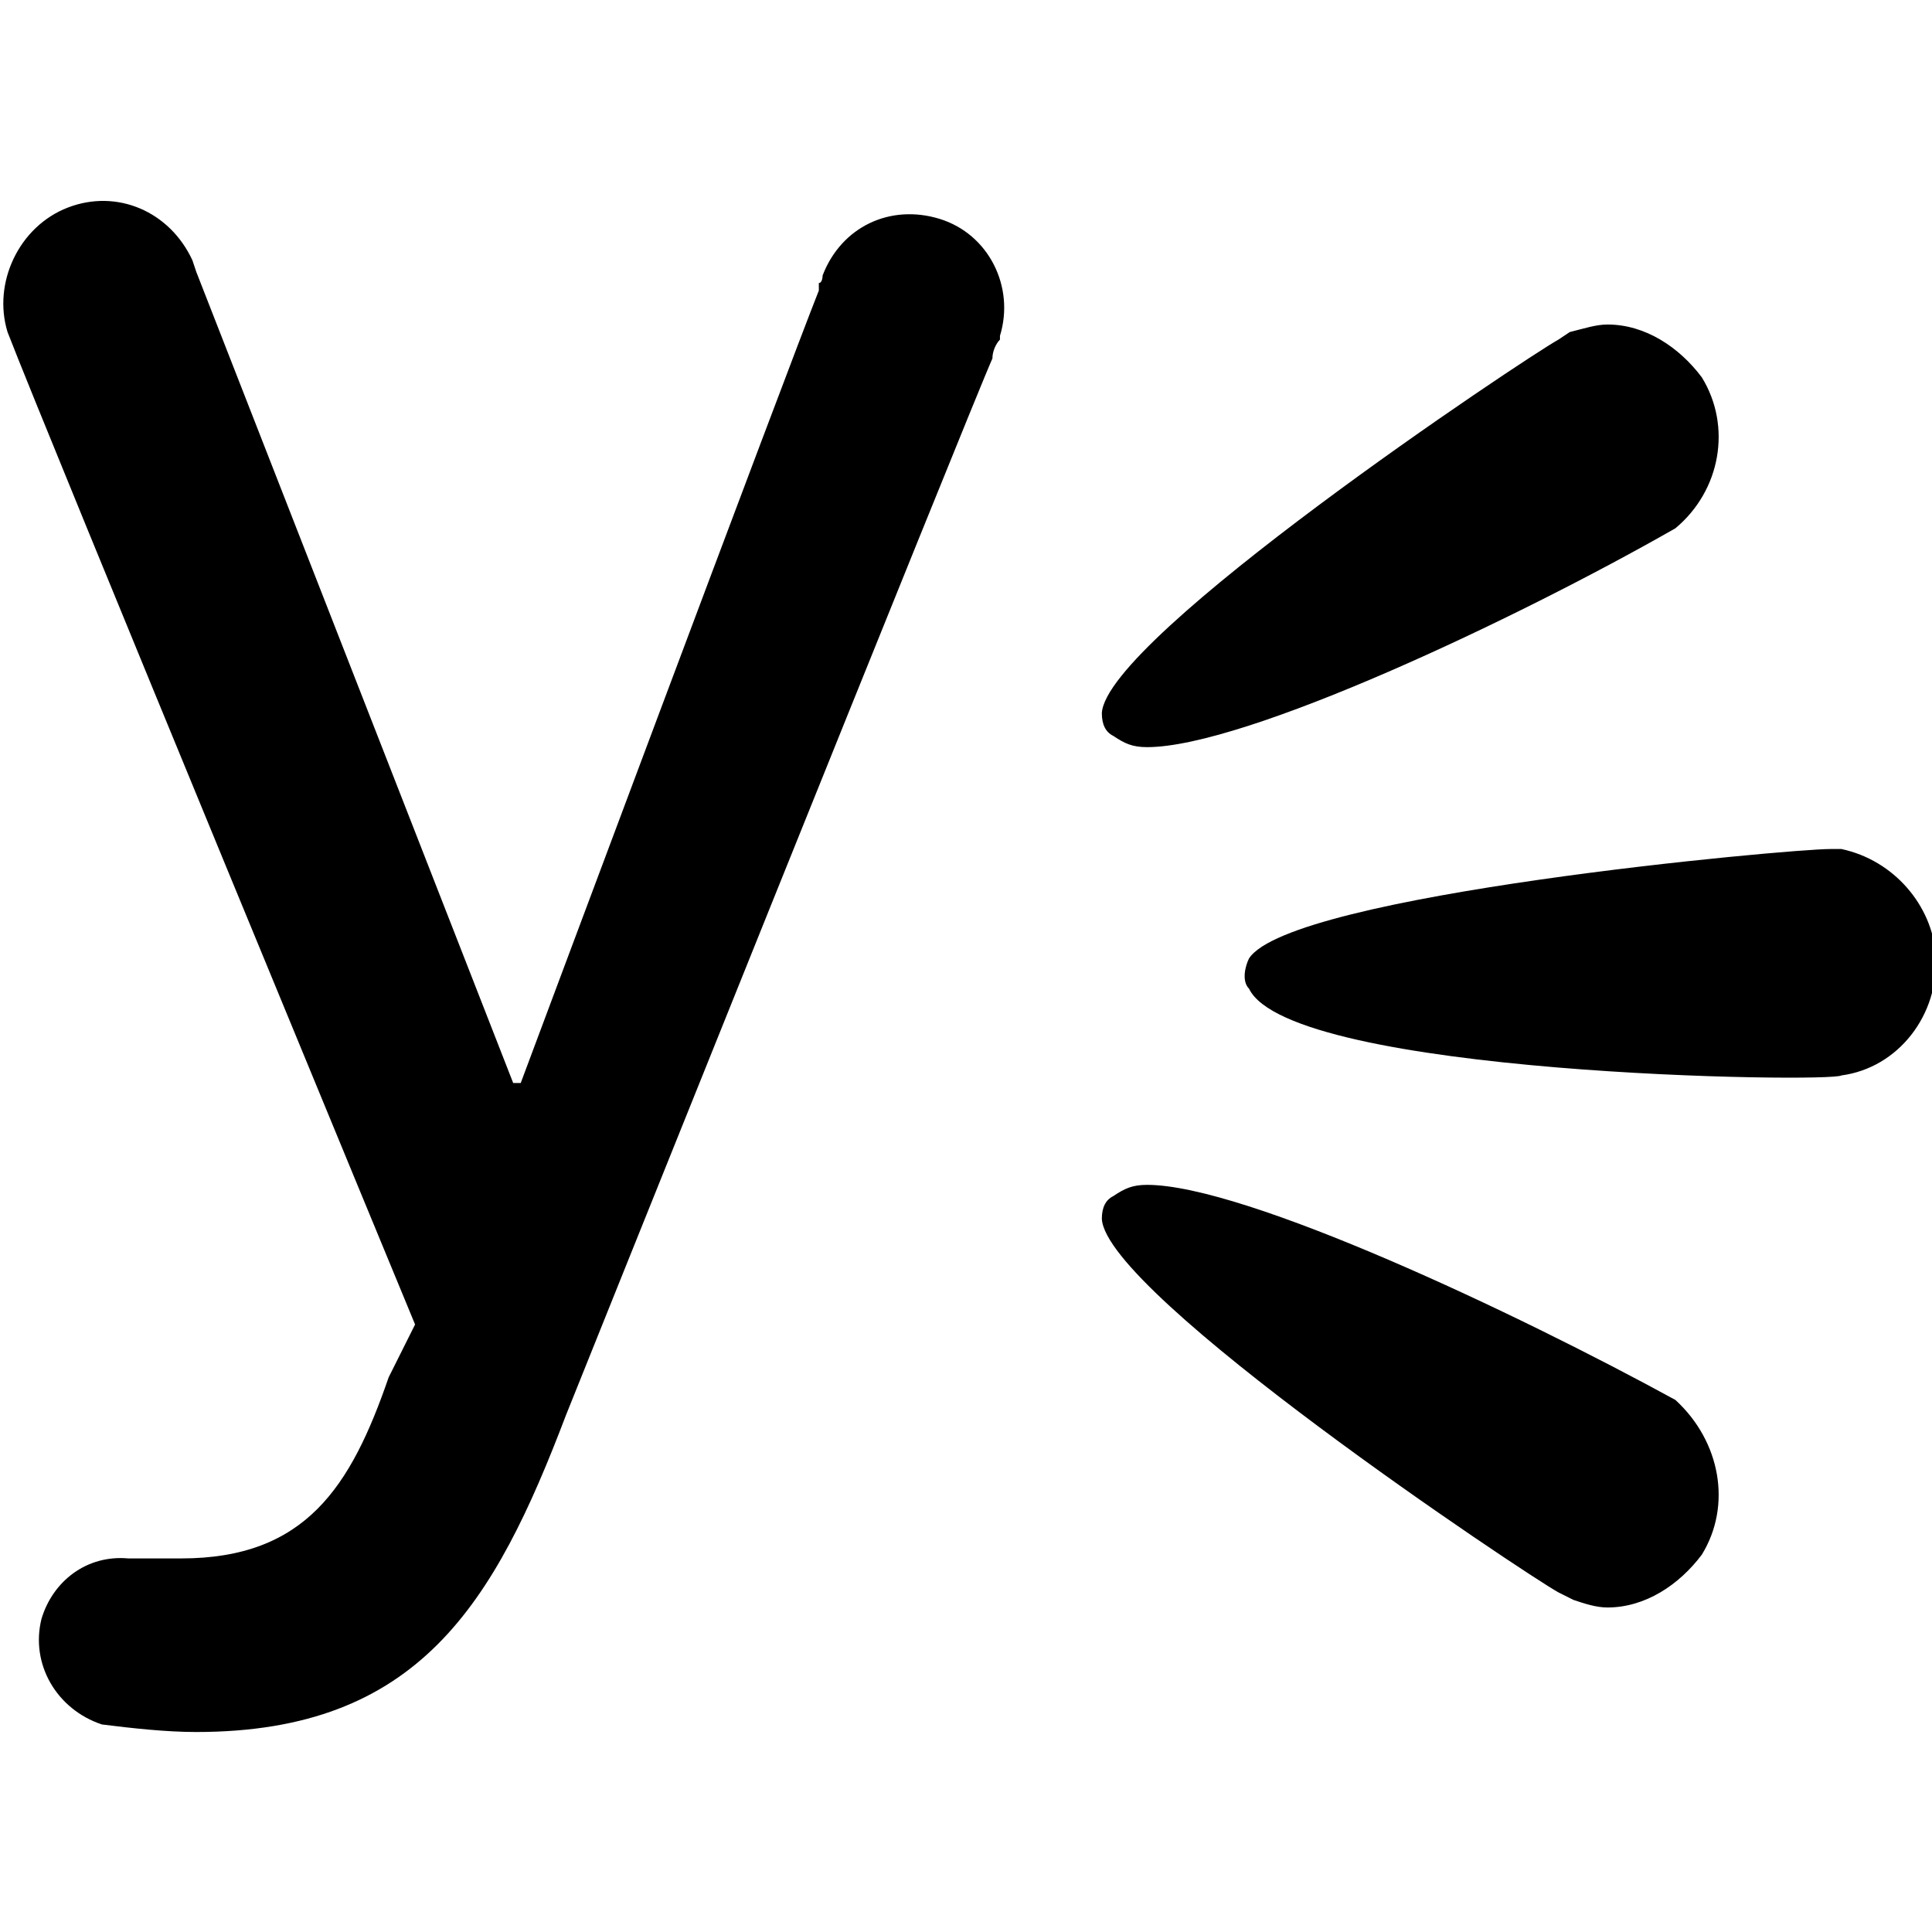 <svg version="1.1" xmlns="http://www.w3.org/2000/svg"   viewBox="0 0 1500 1500">

<path d="M729.492 169.922c-38.086-11.719-76.172 5.859-90.82 43.945 0 0 0 5.859-2.93 5.859 0 2.93 0 5.859 0 5.859v0c-23.438 58.594-231.445 615.234-231.445 615.234h-5.859l-246.094-629.883c0 0 0 0 0 0l-2.93-8.789c-17.578-38.086-58.594-55.664-96.68-41.016s-58.594 58.594-46.875 96.68c29.297 76.172 316.406 770.508 316.406 770.508l-20.508 41.016c-29.297 84.961-64.453 140.625-161.133 140.625-8.789 0-38.086 0-41.016 0-32.227-2.93-58.594 17.578-67.383 46.875-8.789 35.156 11.719 70.313 46.875 82.031 23.438 2.93 49.805 5.859 73.242 5.859 172.852 0 231.445-99.609 287.109-246.094 0 0 316.406-788.086 331.055-820.313 0-5.859 2.93-11.719 5.859-14.648v0c0 0 0-2.93 0-2.93 11.719-38.086-8.789-79.102-46.875-90.82zM1300.781 1086.914c-123.047-67.383-333.984-166.992-410.156-166.992-11.719 0-17.578 2.93-26.367 8.789-5.859 2.93-8.789 8.789-8.789 17.578 2.93 58.594 328.125 275.391 354.492 290.039l11.719 5.859c8.789 2.93 17.578 5.859 26.367 5.859 29.297 0 55.664-17.578 73.242-41.016 23.438-38.086 14.648-87.891-20.508-120.117zM864.258 571.289c8.789 5.859 14.648 8.789 26.367 8.789 76.172 0 287.109-99.609 410.156-169.922 35.156-29.297 43.945-79.102 20.508-117.188-17.578-23.438-43.945-41.016-73.242-41.016-8.789 0-17.578 2.93-29.297 5.859l-8.789 5.859c-26.367 14.648-351.563 231.445-354.492 290.039 0 8.789 2.93 14.648 8.789 17.578zM1429.688 659.18h-8.789c-32.227 0-418.945 35.156-451.172 84.961-2.93 5.859-5.859 17.578 0 23.438 32.227 67.383 451.172 73.242 459.961 67.383 43.945-5.859 76.172-46.875 73.242-93.75-2.93-38.086-32.227-73.242-73.242-82.031z"></path>
</svg>
